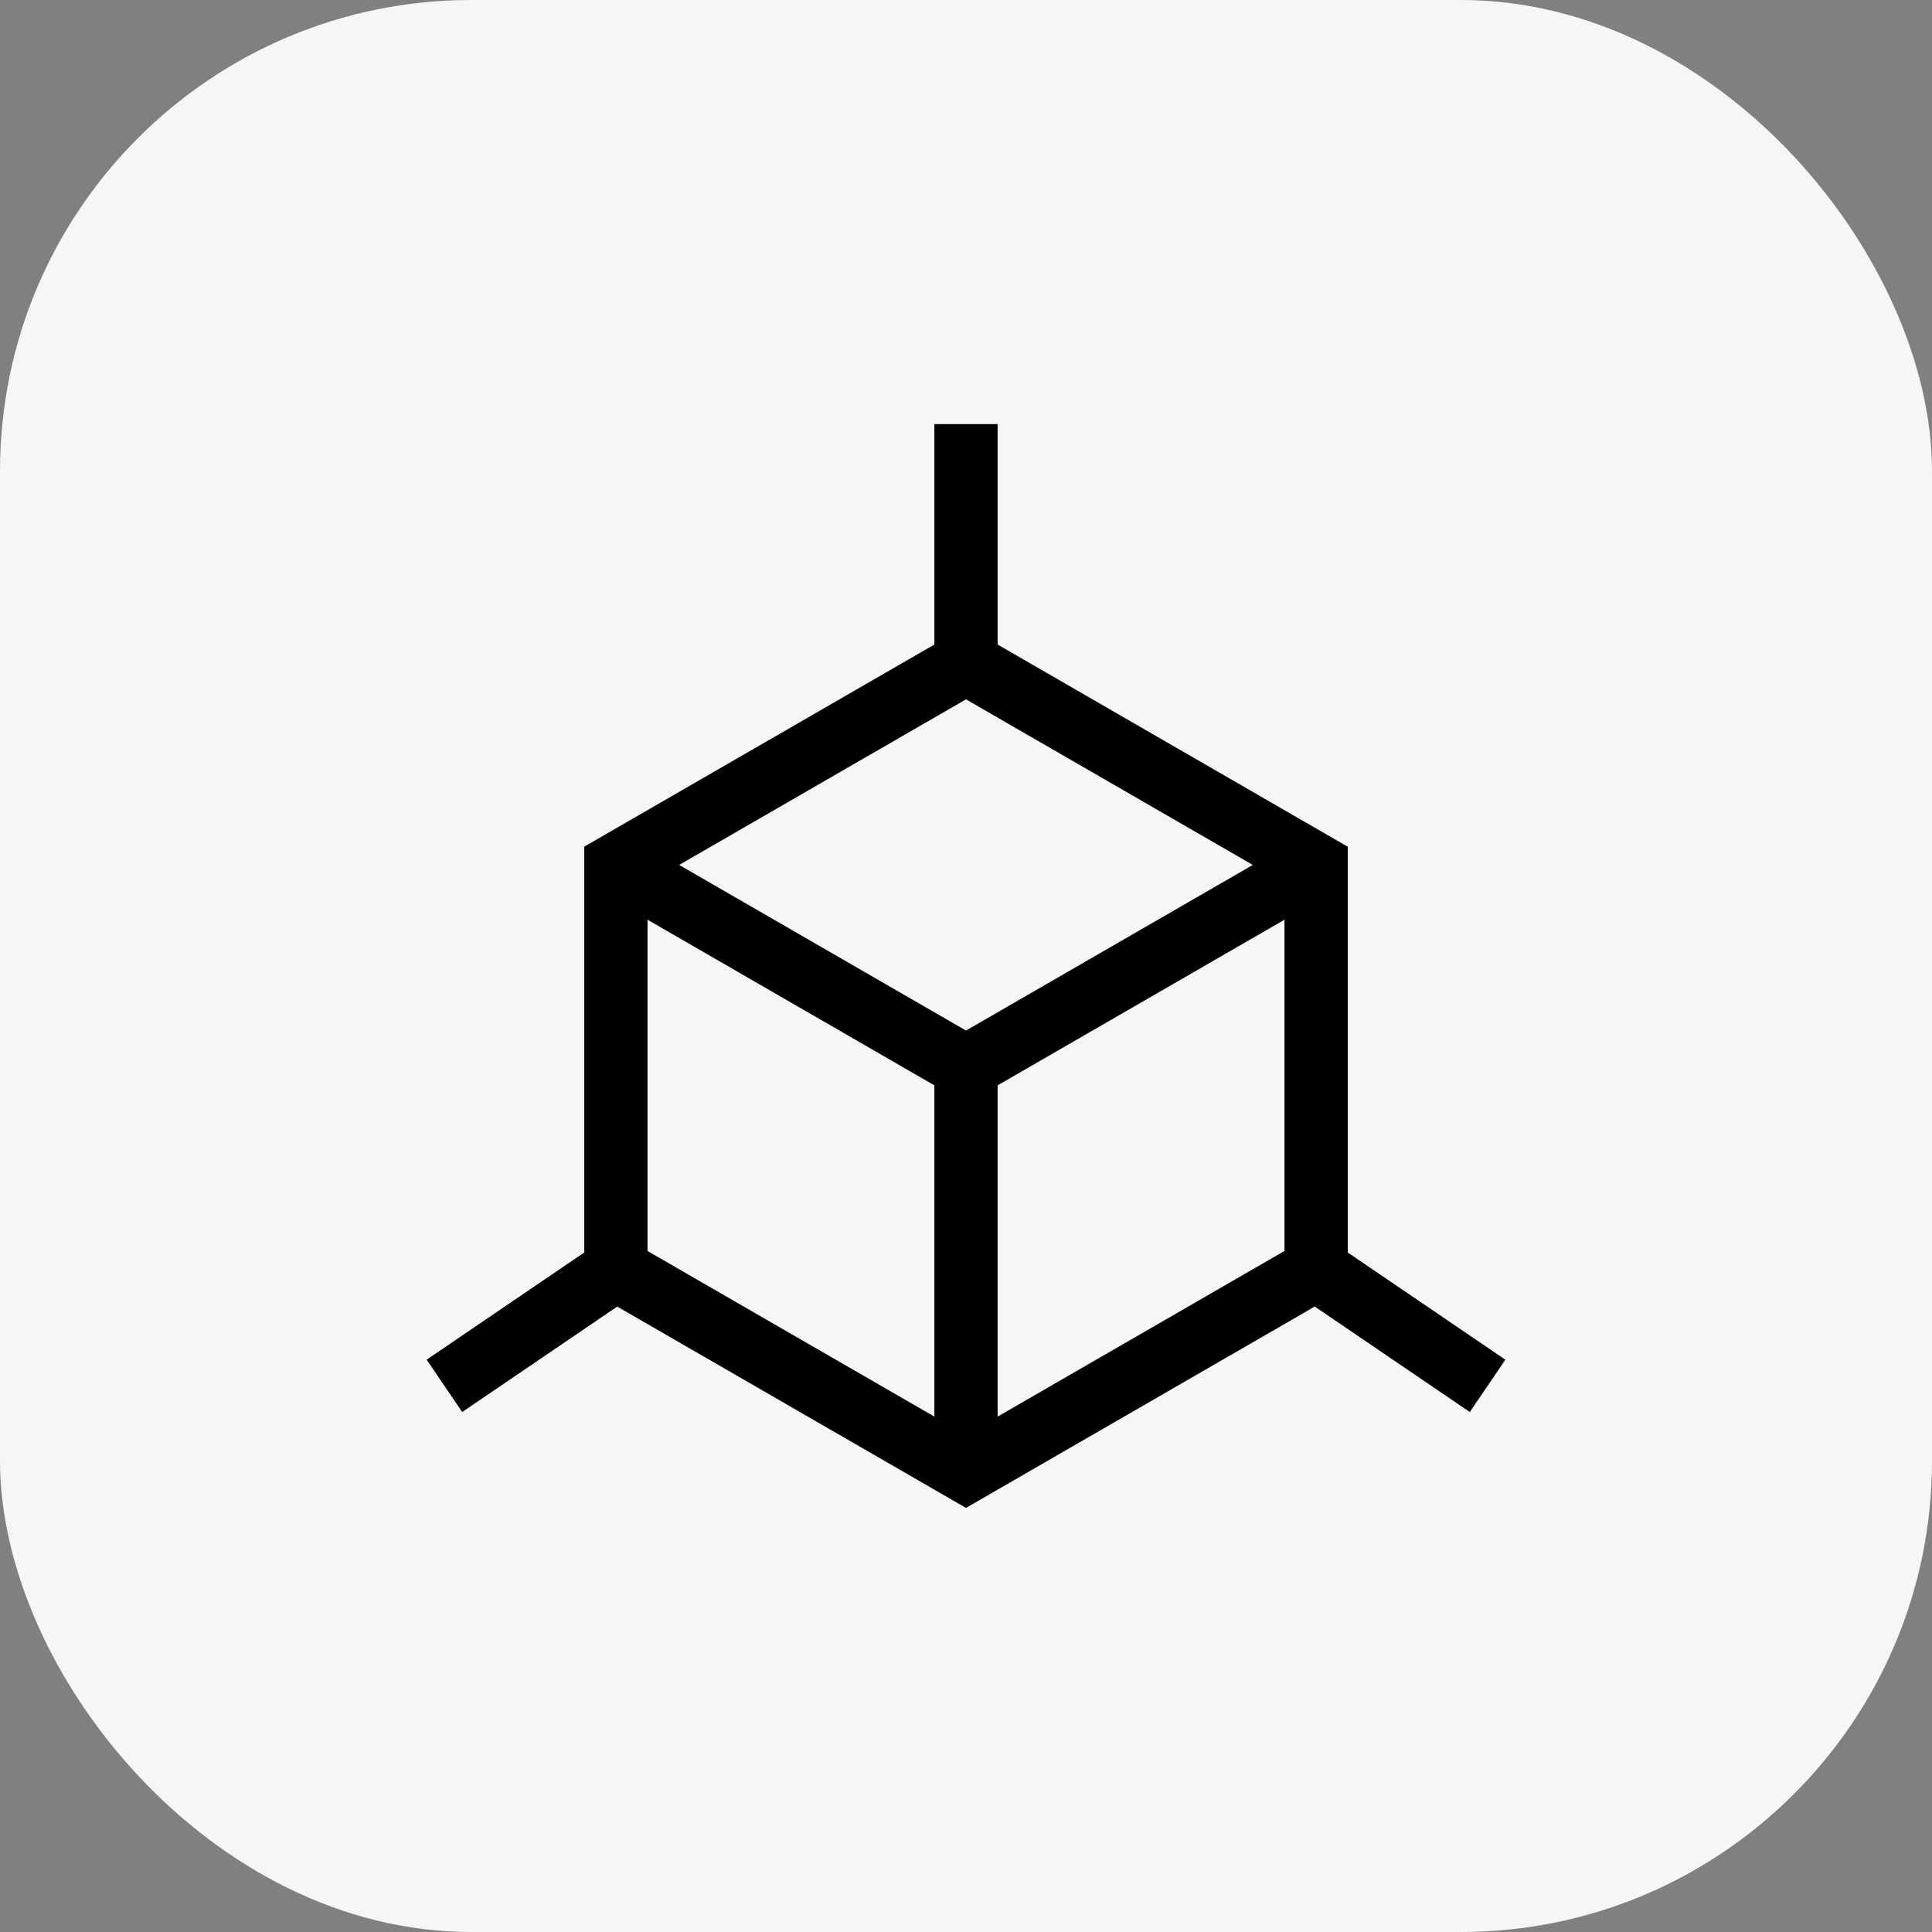 <svg width="82" height="82" viewBox="0 0 82 82" fill="none" xmlns="http://www.w3.org/2000/svg">
    <rect x="0" y="0" width="82" height="82" fill="#808080" stroke="none"/>
    <g clip-path="url(#1ylgz1ydqa)">
        <rect width="82" height="82" rx="20" fill="#F6F6F6"/>
        <g clip-path="url(#fjflsxqb5b)" stroke="#000" stroke-width="2.685" stroke-miterlimit="10">
            <path d="m26.14 53.87-7.277 4.95m7.277-4.95V36.71L41 28.132l14.86 8.58v17.16m-29.72 0L41 62.45l14.86-8.58m0 0 7.277 4.95M41 29.27V18M26.14 36.71 41 45.29m0 0 14.86-8.58M41 45.29v17.16"/>
        </g>
    </g>
    <defs>
        <clipPath id="1ylgz1ydqa">
            <path fill="#fff" d="M0 0h82v82H0z"/>
        </clipPath>
        <clipPath id="fjflsxqb5b">
            <path fill="#fff" transform="translate(18 18)" d="M0 0h46v46H0z"/>
        </clipPath>
    </defs>
</svg>
